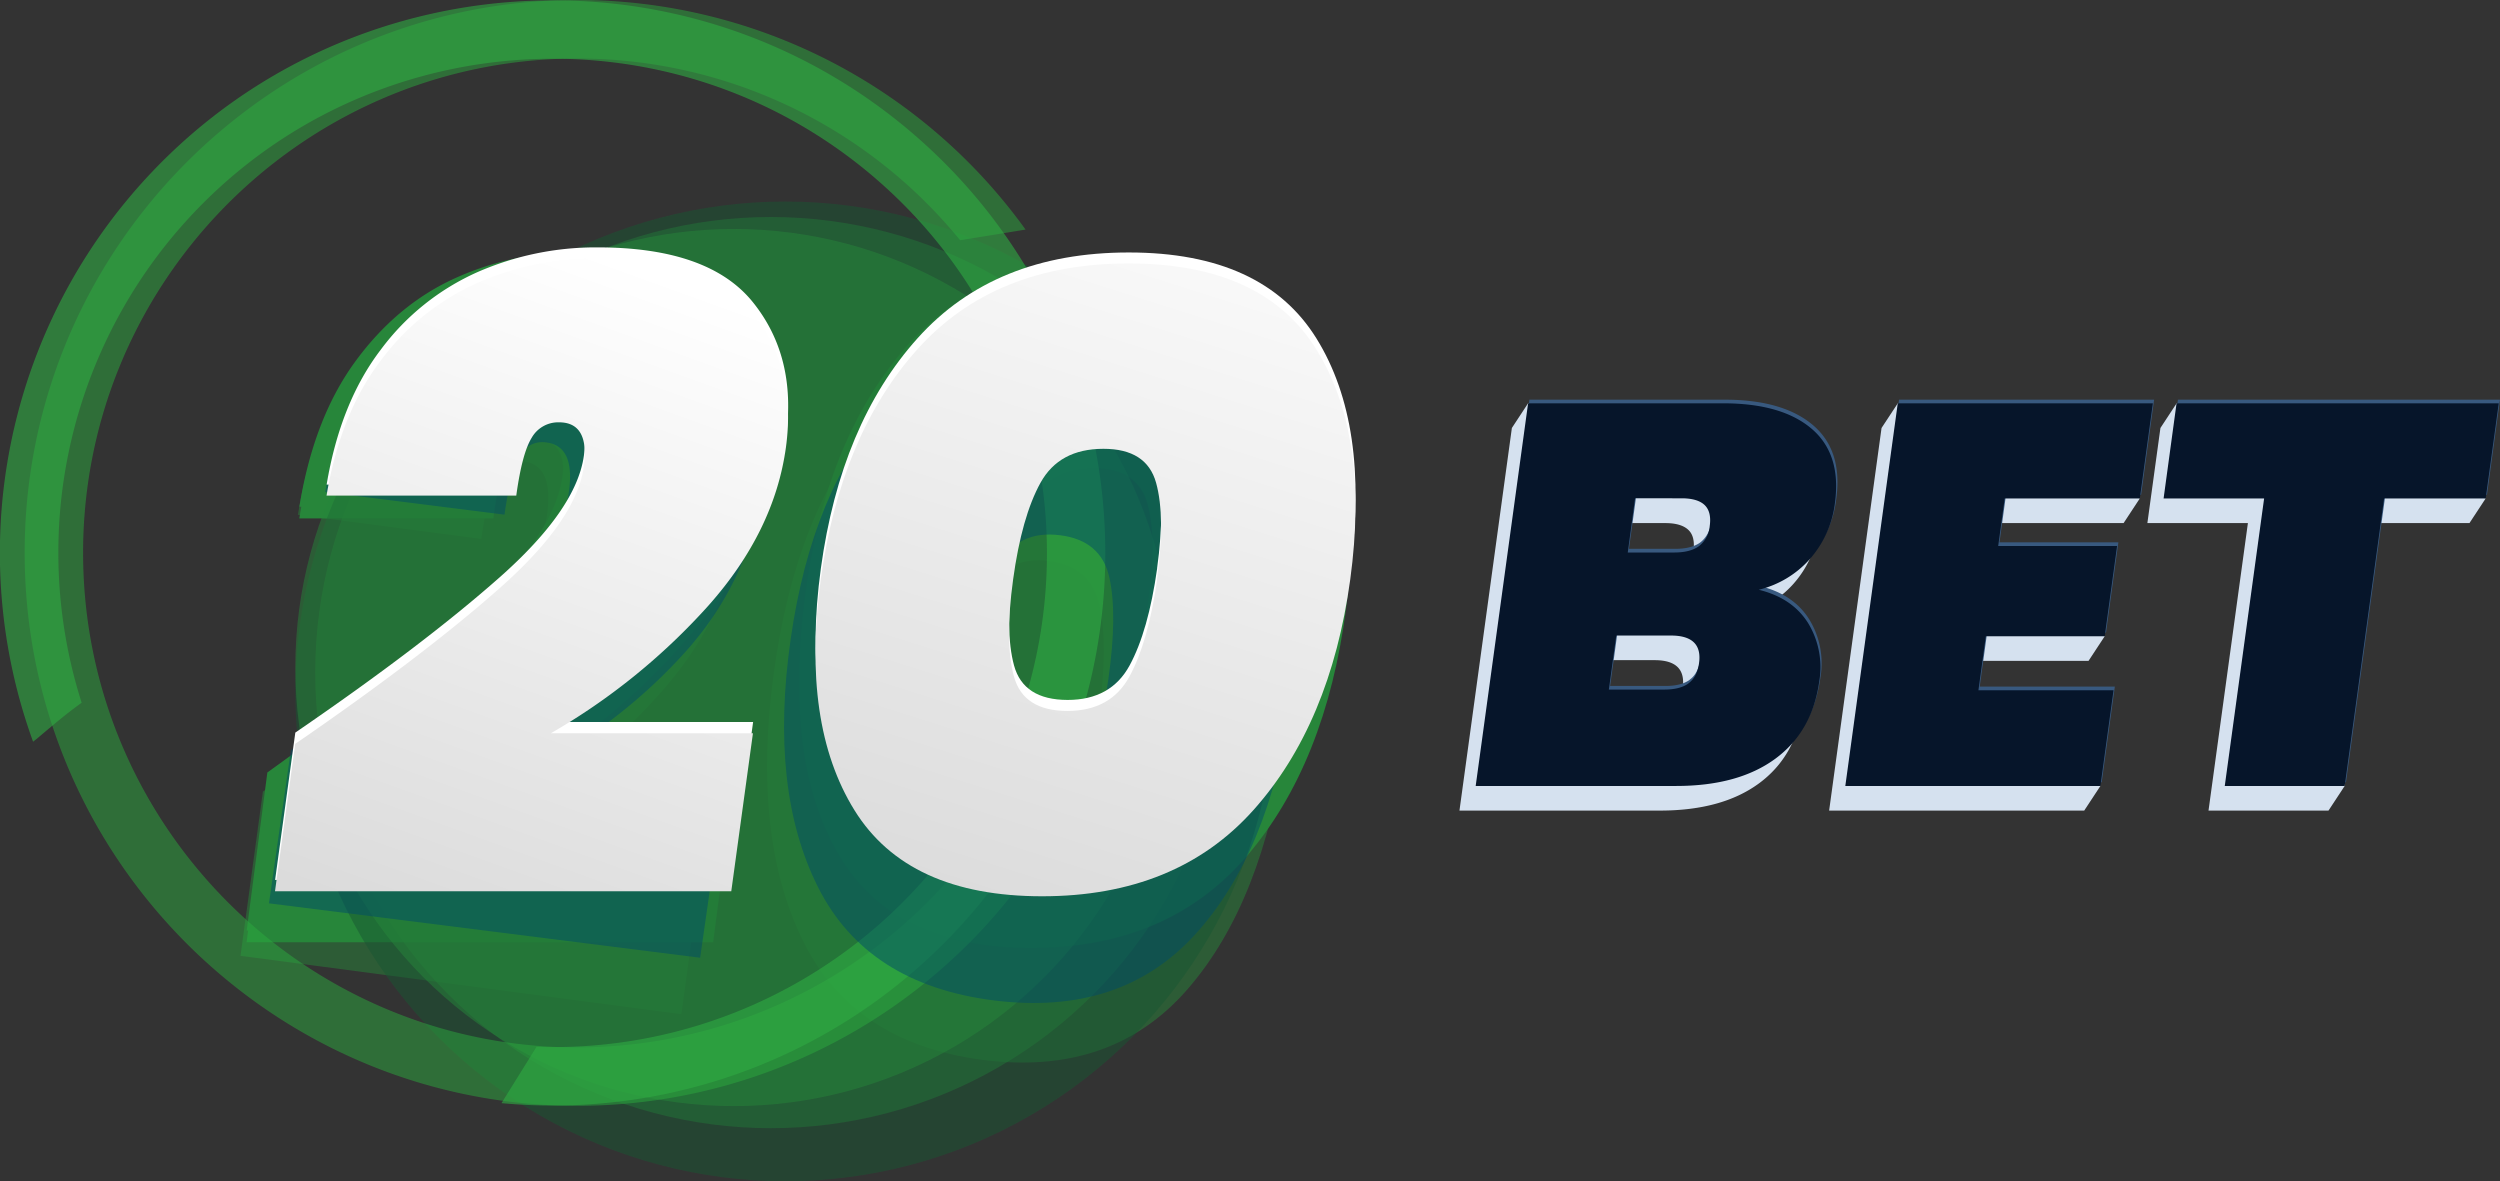 <svg xmlns="http://www.w3.org/2000/svg" xmlns:xlink="http://www.w3.org/1999/xlink" viewBox="0 0 725.92 343"><rect x="0" y="0" width="725.92" height="343" fill="#333333" stroke="none"/><defs><style>.cls-1,.cls-3,.cls-4,.cls-5,.cls-9{opacity:0.5;}.cls-2,.cls-5{fill:#27863a;}.cls-3{fill:#195633;}.cls-4{fill:#237638;}.cls-6{fill:#d5e1ef;}.cls-7{fill:#38597f;}.cls-8{fill:#06152a;}.cls-9{fill:#2dab3f;}.cls-10{fill:#30ab43;opacity:0.6;}.cls-11{fill:#004b68;}.cls-12{fill:#fff;}.cls-13{fill:url(#linear-gradient);}.cls-14{fill:url(#linear-gradient-2);}</style><linearGradient id="linear-gradient" x1="127.14" y1="271.82" x2="195.89" y2="81.41" gradientUnits="userSpaceOnUse"><stop offset="0" stop-color="#dbdbdb"/><stop offset="1" stop-color="#fff"/></linearGradient><linearGradient id="linear-gradient-2" x1="283.83" y1="267.39" x2="357.52" y2="34.45" xlink:href="#linear-gradient"/></defs><g id="Layer_2" data-name="Layer 2"><g id="Layer_1-2" data-name="Layer 1"><g class="cls-1"><path class="cls-2" d="M134.55,186.32q21.94-19.48,24.32-36.91,1.95-14.28-6.72-15.43-5-.66-7.74,4.06t-4.66,18.43l-53.24-7q4.36-26.48,16-42.38t27.57-21.94a68.53,68.53,0,0,1,33.78-3.67q31.2,4.13,43.27,23.75t8.57,45.34q-3.7,27.14-22.57,49.06a159.77,159.77,0,0,1-45,36.21l56.71,7.51-7,51.13-128-16.94,6.5-47.7Q112.61,205.8,134.55,186.32Z"/><path class="cls-2" d="M224.71,195.34q6.39-46.84,28.48-72.13t59.75-20.31q37.63,5,52.17,35.26T373.29,215q-6.37,46.84-28.5,72.27T285,307.71q-37.65-5-52.18-35.25T224.71,195.34Zm94.35,12.48q2.76-20.28.3-31.8t-14.6-13.13q-12.37-1.63-17.84,8.84t-8.22,30.75q-2.77,20.28-.32,32t14.82,13.3q12.14,1.61,17.62-9T319.06,207.82Z"/></g><path class="cls-2" d="M138.33,176q22.81-21.16,25-37.92,1.8-13.74-7.38-13.74a8.94,8.94,0,0,0-8.09,4.8q-2.87,4.81-4.58,18H86.93q4.13-25.54,16.11-42t28.71-24.18a84.2,84.2,0,0,1,35.6-7.69q33,0,46.13,17T223.35,132q-3.42,26.12-22.94,49.19A192.47,192.47,0,0,1,153.53,221h60l-6.43,49.19H71.63l6-45.89Q115.52,197.12,138.33,176Z"/><path class="cls-2" d="M233.69,173.22q5.88-45.06,28.76-71.72t62.71-26.66q39.84,0,55.73,26.8t10,71.58q-5.9,45.06-28.78,71.86t-62.73,26.78q-39.84,0-55.73-26.78T233.69,173.22Zm99.84,0q2.55-19.51-.26-30.09t-15.65-10.58q-13.11,0-18.68,10.58t-8.12,30.09q-2.55,19.51.24,30.22T307,214.16q12.84,0,18.43-10.72T333.53,173.22Z"/><path class="cls-2" d="M138.3,179.38q22.81-21.15,25-37.92,1.8-13.73-7.37-13.74a9,9,0,0,0-8.1,4.81q-2.87,4.82-4.58,18H86.91Q91,125,103,108.49t28.71-24.18a84.21,84.21,0,0,1,35.6-7.7q33,0,46.13,17t9.87,41.77q-3.4,26.1-22.94,49.19a192.64,192.64,0,0,1-46.87,39.84h60l-6.42,49.19H71.6l6-45.89Q115.49,200.54,138.3,179.38Z"/><path class="cls-2" d="M233.66,176.64q5.9-45.06,28.76-71.72t62.71-26.66q39.84,0,55.73,26.79t10,71.59Q385,221.7,362.12,248.49t-62.73,26.79q-39.84,0-55.73-26.79T233.66,176.64Zm99.85,0q2.55-19.51-.26-30.09T317.59,136q-13.09,0-18.67,10.58t-8.13,30.09q-2.55,19.52.24,30.22t15.9,10.72q12.84,0,18.43-10.72T333.51,176.64Z"/><circle class="cls-3" cx="227.99" cy="200.76" r="142.24"/><circle class="cls-4" cx="223.82" cy="195.3" r="132.29"/><circle class="cls-5" cx="213.09" cy="193.83" r="127.34"/><path class="cls-6" d="M520.26,188.06a24.46,24.46,0,0,1,3.26,16.86q-2,14.6-12.73,22.52T482,235.37H423.78L439,124.27l4.7-7.16c11.3,0,71.8,9.61,77.61,14.53s8.08,12.08,6.79,21.5a29.92,29.92,0,0,1-7.35,16.4A28.88,28.88,0,0,1,506,178.4Q515.69,180.76,520.26,188.06Zm-52.35-20.48h13.5q4.71,0,7.24-1.89a8.23,8.23,0,0,0,3.07-5.8q.55-4.08-1.45-6c-1.34-1.3-3.57-2-6.71-2h-13.5Zm17.62,38q2.52-1.8,3.08-5.89,1.09-8-8.16-8H464.6l-2.15,15.69H478.3Q483,207.43,485.53,205.63Z"/><path class="cls-6" d="M577.4,151.88l-1.9,13.81,35.64,19.06-4.7,7.15H571.91l-2.15,15.69,40.13,20.63-4.7,7.15H531.12l15.22-111.1,4.71-7.16,70.28,27.62-4.7,7.15Z"/><path class="cls-6" d="M721.76,144.73l-4.7,7.15H687.55l-6.73,76.34-4.7,7.15H641.28l11.44-83.49H623.53l3.79-27.61,4.7-7.16Z"/><path class="cls-7" d="M525.34,179.84a24.48,24.48,0,0,1,3.26,16.87q-2,14.6-12.73,22.51t-28.78,7.93H428.87l15.22-111.1h56.65q16.95,0,25.66,7.37t6.79,21.5a29.92,29.92,0,0,1-7.35,16.4,29,29,0,0,1-14.79,8.87Q520.77,172.55,525.34,179.84ZM473,159.36h13.5q4.71,0,7.24-1.88a8.25,8.25,0,0,0,3.07-5.81q.56-4.08-1.45-6c-1.34-1.31-3.57-2-6.71-2h-13.5Zm17.62,38q2.52-1.8,3.08-5.88,1.1-8-8.16-8H469.68l-2.15,15.7h15.85Q488.09,199.22,490.61,197.41Z"/><path class="cls-7" d="M582.48,143.67l-1.89,13.81h34.52l-3.59,26.2H577l-2.15,15.69h39.23l-3.81,27.78H536.2l15.22-111.1h74.07l-3.78,27.62Z"/><path class="cls-7" d="M725.92,116.05l-3.78,27.62h-29.5L681.2,227.15H646.36l11.44-83.48H628.61l3.79-27.62Z"/><path class="cls-8" d="M525,180.9a24.6,24.6,0,0,1,3.26,16.87q-2,14.6-12.74,22.52t-28.78,7.93H428.49l15.22-111.11h56.65q17,0,25.67,7.38t6.78,21.5a30,30,0,0,1-7.34,16.4,29,29,0,0,1-14.79,8.86Q520.4,173.61,525,180.9Zm-52.35-20.47h13.49q4.71,0,7.24-1.89a8.23,8.23,0,0,0,3.07-5.8c.38-2.72-.11-4.74-1.44-6.05s-3.58-2-6.72-2H474.77Zm17.61,38q2.52-1.8,3.09-5.89,1.1-8-8.17-8H469.31l-2.15,15.69H483Q487.71,200.28,490.23,198.48Z"/><path class="cls-8" d="M582.1,144.73l-1.89,13.81h34.52l-3.59,26.21H576.62l-2.15,15.69H613.7l-3.81,27.78H535.82l15.23-111.11h74.07l-3.79,27.62Z"/><path class="cls-8" d="M725.55,117.11l-3.79,27.62h-29.5l-11.44,83.49H646l11.43-83.49H628.24L632,117.11Z"/><path class="cls-9" d="M306.68,237.9c-5.48-.84-11-1.65-16.28-2.91a143.58,143.58,0,0,1-120.92,69.14c-79.17,1-144.37-62.65-145.34-141.82S86.78,17.94,166,17A143.33,143.33,0,0,1,278.79,69.75q9.51-1.53,19-3.09A160.42,160.42,0,0,0,165.75,0C77.23,1.1,6.09,74,7.18,162.52s74,159.65,162.51,158.56a160.65,160.65,0,0,0,138.51-82.9C307.69,238.09,307.19,238,306.68,237.9Z"/><path class="cls-10" d="M10.81,214.41c4.24-3.58,8.45-7.17,12.9-10.36A143.56,143.56,0,0,1,51.14,67.49C102.47,7.21,193.27-.08,253.56,51.25s67.57,142.13,16.24,202.42a143.35,143.35,0,0,1-114,50.29q-5.1,8.18-10.18,16.36a160.4,160.4,0,0,0,137-55.66C340.1,197.26,332,95.73,264.55,38.34S95.62-10.9,38.23,56.5A160.62,160.62,0,0,0,9.61,215.37C10,215.05,10.42,214.74,10.81,214.41Z"/><g class="cls-1"><path class="cls-11" d="M141.41,177.27q21.45-18.17,23.77-34.42,1.9-13.32-6.57-14.39-4.85-.61-7.57,3.79t-4.55,17.19l-52.06-6.57q4.27-24.69,15.63-39.52t27-20.46a70.1,70.1,0,0,1,33-3.43q30.51,3.86,42.32,22.15t8.38,42.28q-3.63,25.32-22.07,45.76a155.43,155.43,0,0,1-44,33.77l55.45,7L203.3,278.1,78.1,262.3l6.36-44.48Q120,195.44,141.41,177.27Z"/><path class="cls-11" d="M229.57,185.68q6.24-43.68,27.85-67.26t58.42-18.94q36.8,4.65,51,32.88t8,71.65q-6.24,43.69-27.87,67.4t-58.44,19.07q-36.8-4.65-51-32.88T229.57,185.68Zm92.25,11.64q2.7-18.9.3-29.65t-14.28-12.25q-12.1-1.53-17.44,8.24t-8,28.68q-2.7,18.91-.31,29.79t14.5,12.41q11.86,1.5,17.22-8.4T321.82,197.32Z"/></g><path class="cls-12" d="M145.1,167.62q22.31-19.74,24.45-35.37,1.75-12.81-7.22-12.81a8.81,8.81,0,0,0-7.91,4.48q-2.8,4.48-4.48,16.79H94.84q4-23.84,15.75-39.21A70.88,70.88,0,0,1,138.67,79a85.74,85.74,0,0,1,34.81-7.17q32.28,0,45.1,15.88t9.65,39Q224.9,151,205.81,172.49A186.36,186.36,0,0,1,160,209.64h58.68l-6.28,45.87H79.88l5.87-42.79Q122.79,187.36,145.1,167.62Z"/><path class="cls-12" d="M238.35,165.05q5.75-42,28.12-66.88t61.32-24.86q39,0,54.49,25t9.82,66.75q-5.76,42-28.15,67t-61.33,25q-39,0-54.5-25T238.35,165.05Zm97.63,0q2.49-18.18-.26-28.06t-15.3-9.86q-12.82,0-18.27,9.86t-7.94,28.06q-2.49,18.21.24,28.19t15.54,10q12.56,0,18-10T336,165.05Z"/><path class="cls-13" d="M145.07,170.8q22.31-19.73,24.45-35.36,1.75-12.81-7.21-12.81a8.84,8.84,0,0,0-7.92,4.48q-2.79,4.48-4.48,16.79H94.82q4-23.84,15.75-39.21a70.84,70.84,0,0,1,28.07-22.55A85.78,85.78,0,0,1,173.45,75q32.3,0,45.1,15.89t9.66,39q-3.35,24.36-22.43,45.87a186.4,186.4,0,0,1-45.84,37.16h58.69l-6.29,45.87H79.85l5.87-42.79Q122.76,190.53,145.07,170.8Z"/><path class="cls-14" d="M238.32,168.24q5.76-42,28.12-66.88T327.76,76.5q39,0,54.49,25t9.82,66.75q-5.76,42-28.14,67t-61.34,25q-39,0-54.49-25T238.32,168.24Zm97.63,0q2.49-18.19-.26-28.06t-15.3-9.86q-12.81,0-18.26,9.86t-7.95,28.06q-2.49,18.19.24,28.19t15.54,10q12.56,0,18-10T336,168.24Z"/></g></g></svg>